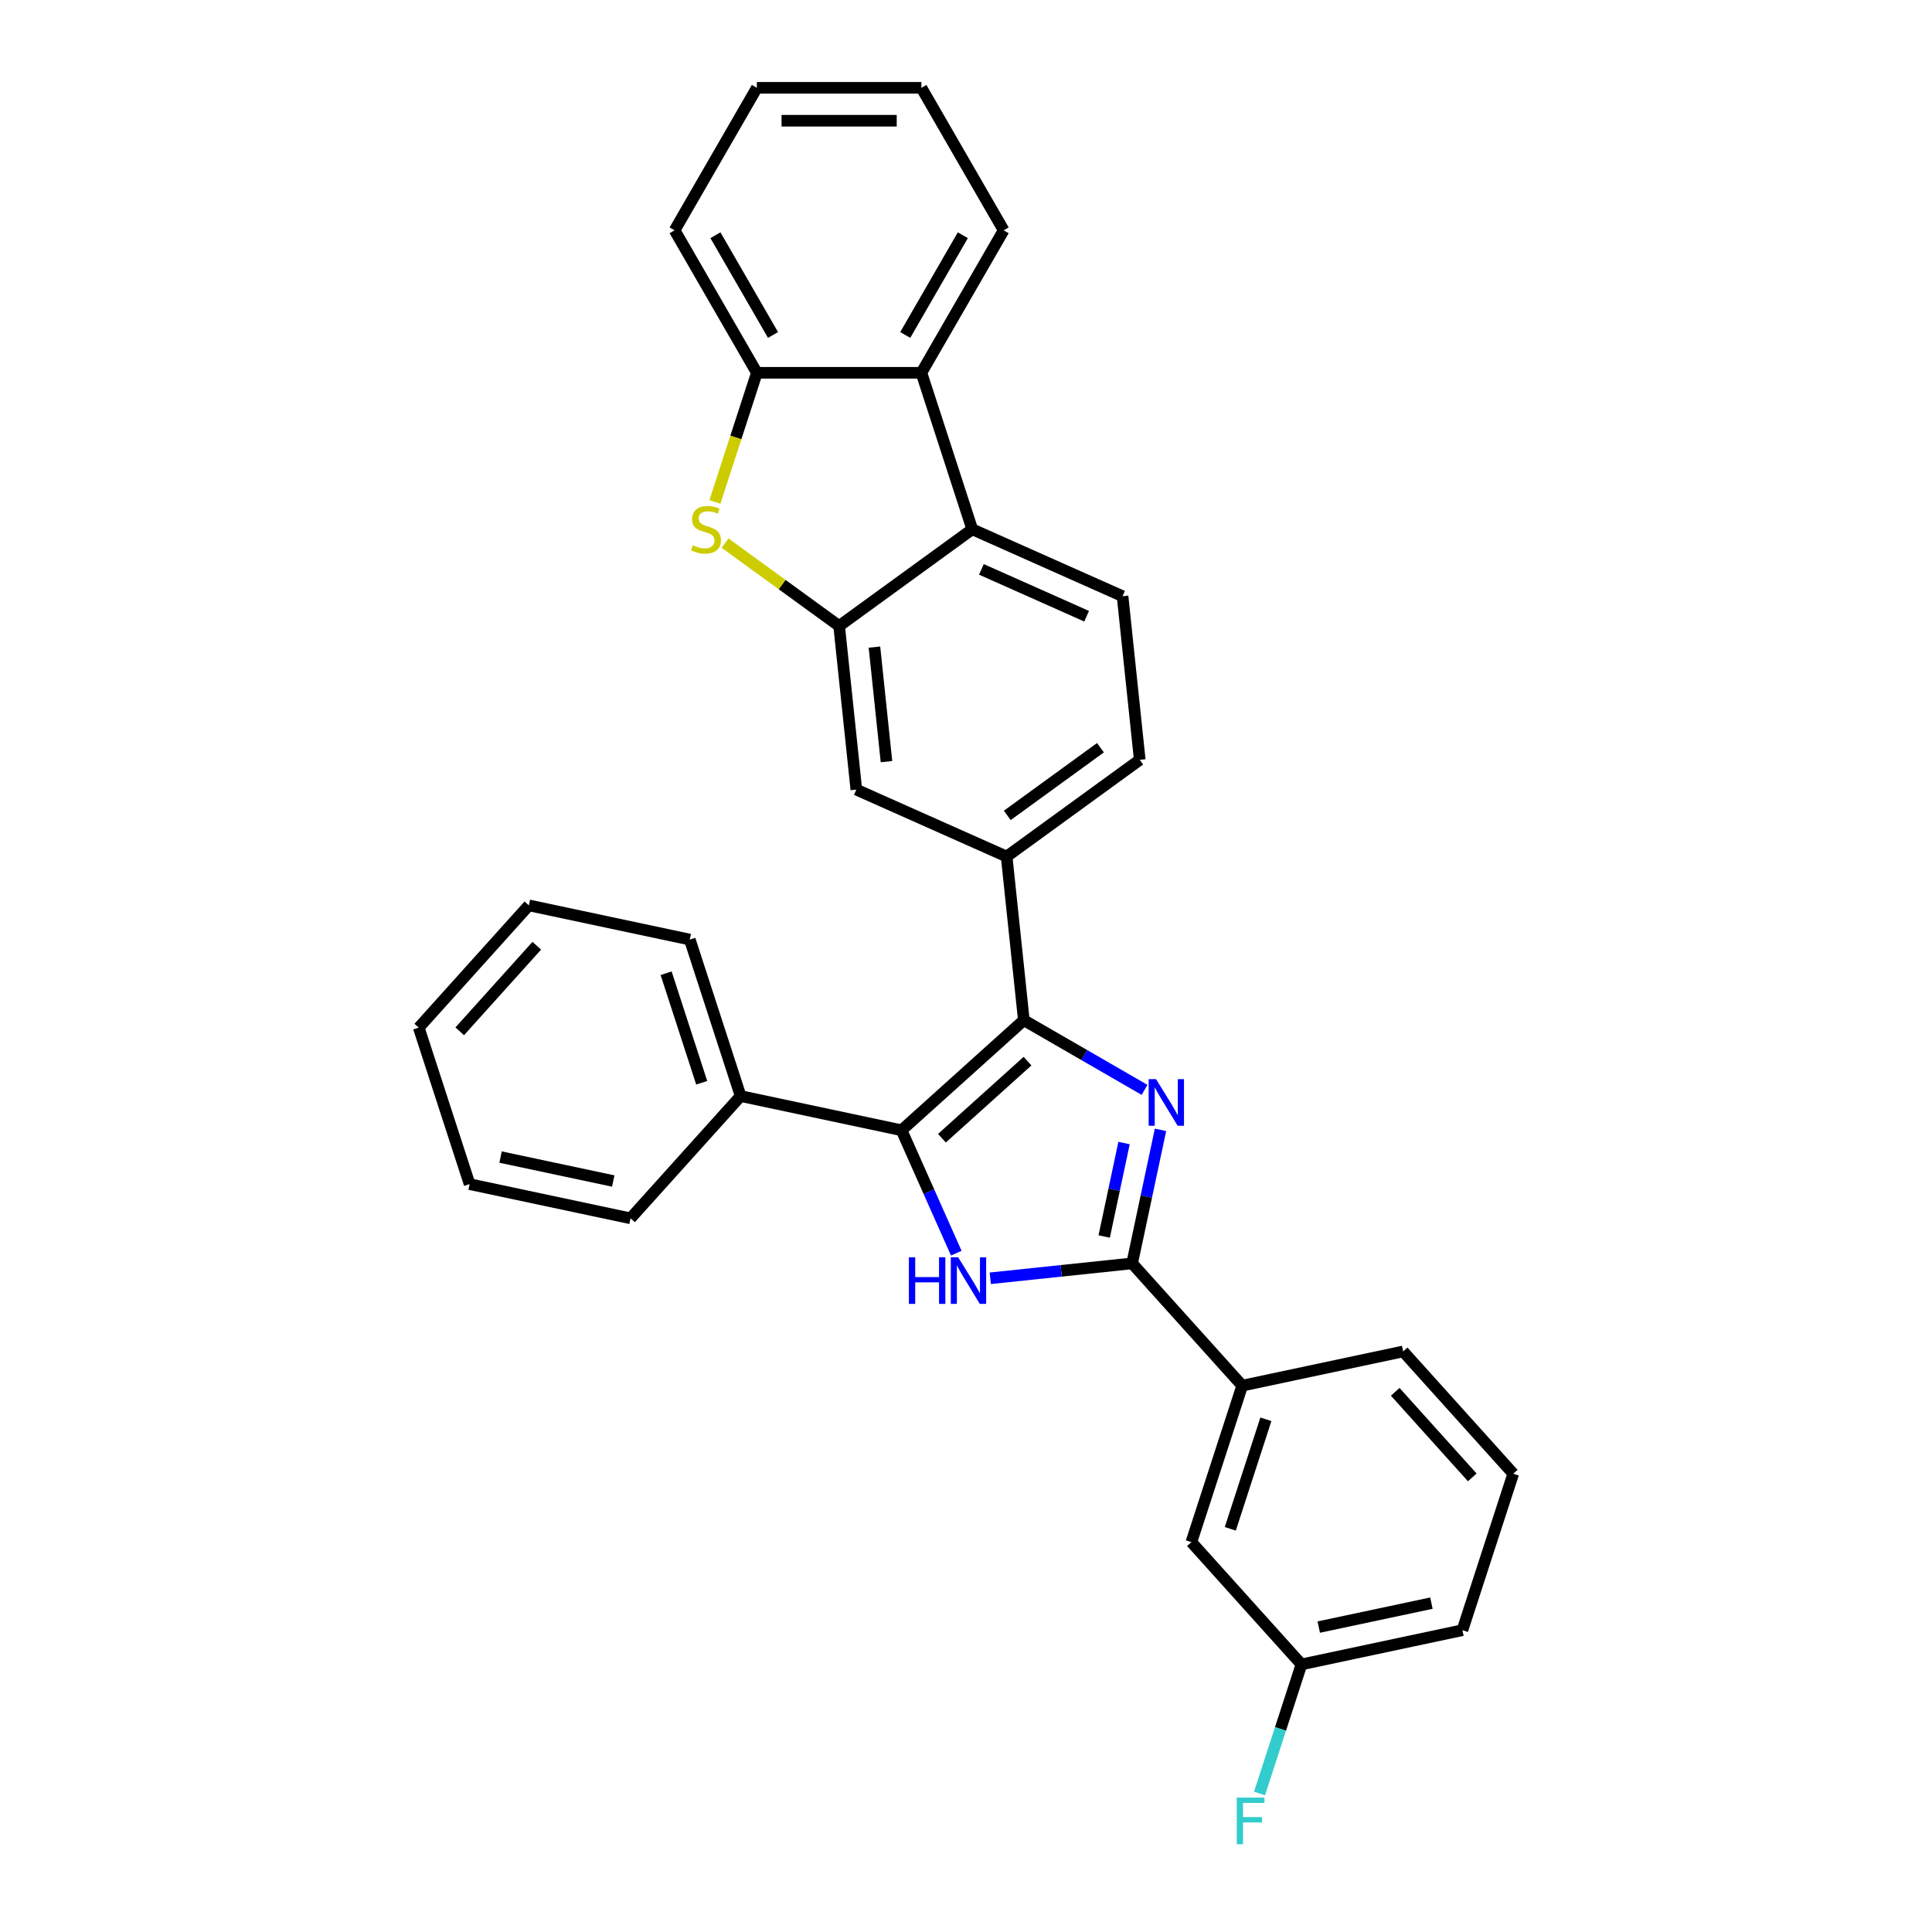 <?xml version='1.0' encoding='iso-8859-1'?>
<svg version='1.1' baseProfile='full'
              xmlns='http://www.w3.org/2000/svg'
                      xmlns:rdkit='http://www.rdkit.org/xml'
                      xmlns:xlink='http://www.w3.org/1999/xlink'
                  xml:space='preserve'
width='1000px' height='1000px' viewBox='0 0 1000 1000'>
<!-- END OF HEADER -->
<rect style='opacity:1.0;fill:#FFFFFF;stroke:none' width='1000' height='1000' x='0' y='0'> </rect>
<path class='bond-0' d='M 592.414,564.112 L 561.176,546.076' style='fill:none;fill-rule:evenodd;stroke:#0000FF;stroke-width:6px;stroke-linecap:butt;stroke-linejoin:miter;stroke-opacity:1' />
<path class='bond-0' d='M 561.176,546.076 L 529.937,528.041' style='fill:none;fill-rule:evenodd;stroke:#000000;stroke-width:6px;stroke-linecap:butt;stroke-linejoin:miter;stroke-opacity:1' />
<path class='bond-2' d='M 600.674,584.81 L 593.329,619.366' style='fill:none;fill-rule:evenodd;stroke:#0000FF;stroke-width:6px;stroke-linecap:butt;stroke-linejoin:miter;stroke-opacity:1' />
<path class='bond-2' d='M 593.329,619.366 L 585.984,653.923' style='fill:none;fill-rule:evenodd;stroke:#000000;stroke-width:6px;stroke-linecap:butt;stroke-linejoin:miter;stroke-opacity:1' />
<path class='bond-2' d='M 581.81,591.635 L 576.669,615.825' style='fill:none;fill-rule:evenodd;stroke:#0000FF;stroke-width:6px;stroke-linecap:butt;stroke-linejoin:miter;stroke-opacity:1' />
<path class='bond-2' d='M 576.669,615.825 L 571.527,640.015' style='fill:none;fill-rule:evenodd;stroke:#000000;stroke-width:6px;stroke-linecap:butt;stroke-linejoin:miter;stroke-opacity:1' />
<path class='bond-1' d='M 529.937,528.041 L 466.649,585.025' style='fill:none;fill-rule:evenodd;stroke:#000000;stroke-width:6px;stroke-linecap:butt;stroke-linejoin:miter;stroke-opacity:1' />
<path class='bond-1' d='M 531.841,549.246 L 487.54,589.135' style='fill:none;fill-rule:evenodd;stroke:#000000;stroke-width:6px;stroke-linecap:butt;stroke-linejoin:miter;stroke-opacity:1' />
<path class='bond-7' d='M 529.937,528.041 L 521.035,443.345' style='fill:none;fill-rule:evenodd;stroke:#000000;stroke-width:6px;stroke-linecap:butt;stroke-linejoin:miter;stroke-opacity:1' />
<path class='bond-13' d='M 466.649,585.025 L 383.348,567.319' style='fill:none;fill-rule:evenodd;stroke:#000000;stroke-width:6px;stroke-linecap:butt;stroke-linejoin:miter;stroke-opacity:1' />
<path class='bond-30' d='M 466.649,585.025 L 480.81,616.831' style='fill:none;fill-rule:evenodd;stroke:#000000;stroke-width:6px;stroke-linecap:butt;stroke-linejoin:miter;stroke-opacity:1' />
<path class='bond-30' d='M 480.81,616.831 L 494.971,648.637' style='fill:none;fill-rule:evenodd;stroke:#0000FF;stroke-width:6px;stroke-linecap:butt;stroke-linejoin:miter;stroke-opacity:1' />
<path class='bond-3' d='M 585.984,653.923 L 549.274,657.781' style='fill:none;fill-rule:evenodd;stroke:#000000;stroke-width:6px;stroke-linecap:butt;stroke-linejoin:miter;stroke-opacity:1' />
<path class='bond-3' d='M 549.274,657.781 L 512.563,661.64' style='fill:none;fill-rule:evenodd;stroke:#0000FF;stroke-width:6px;stroke-linecap:butt;stroke-linejoin:miter;stroke-opacity:1' />
<path class='bond-11' d='M 585.984,653.923 L 642.968,717.211' style='fill:none;fill-rule:evenodd;stroke:#000000;stroke-width:6px;stroke-linecap:butt;stroke-linejoin:miter;stroke-opacity:1' />
<path class='bond-4' d='M 434.334,324.011 L 443.236,408.706' style='fill:none;fill-rule:evenodd;stroke:#000000;stroke-width:6px;stroke-linecap:butt;stroke-linejoin:miter;stroke-opacity:1' />
<path class='bond-4' d='M 452.608,334.935 L 458.84,394.222' style='fill:none;fill-rule:evenodd;stroke:#000000;stroke-width:6px;stroke-linecap:butt;stroke-linejoin:miter;stroke-opacity:1' />
<path class='bond-5' d='M 434.334,324.011 L 404.816,302.565' style='fill:none;fill-rule:evenodd;stroke:#000000;stroke-width:6px;stroke-linecap:butt;stroke-linejoin:miter;stroke-opacity:1' />
<path class='bond-5' d='M 404.816,302.565 L 375.298,281.119' style='fill:none;fill-rule:evenodd;stroke:#CCCC00;stroke-width:6px;stroke-linecap:butt;stroke-linejoin:miter;stroke-opacity:1' />
<path class='bond-32' d='M 434.334,324.011 L 503.232,273.954' style='fill:none;fill-rule:evenodd;stroke:#000000;stroke-width:6px;stroke-linecap:butt;stroke-linejoin:miter;stroke-opacity:1' />
<path class='bond-8' d='M 370.035,259.8 L 380.894,226.38' style='fill:none;fill-rule:evenodd;stroke:#CCCC00;stroke-width:6px;stroke-linecap:butt;stroke-linejoin:miter;stroke-opacity:1' />
<path class='bond-8' d='M 380.894,226.38 L 391.753,192.96' style='fill:none;fill-rule:evenodd;stroke:#000000;stroke-width:6px;stroke-linecap:butt;stroke-linejoin:miter;stroke-opacity:1' />
<path class='bond-6' d='M 503.232,273.954 L 581.031,308.592' style='fill:none;fill-rule:evenodd;stroke:#000000;stroke-width:6px;stroke-linecap:butt;stroke-linejoin:miter;stroke-opacity:1' />
<path class='bond-6' d='M 507.974,294.709 L 562.434,318.956' style='fill:none;fill-rule:evenodd;stroke:#000000;stroke-width:6px;stroke-linecap:butt;stroke-linejoin:miter;stroke-opacity:1' />
<path class='bond-9' d='M 503.232,273.954 L 476.915,192.96' style='fill:none;fill-rule:evenodd;stroke:#000000;stroke-width:6px;stroke-linecap:butt;stroke-linejoin:miter;stroke-opacity:1' />
<path class='bond-10' d='M 521.035,443.345 L 443.236,408.706' style='fill:none;fill-rule:evenodd;stroke:#000000;stroke-width:6px;stroke-linecap:butt;stroke-linejoin:miter;stroke-opacity:1' />
<path class='bond-14' d='M 521.035,443.345 L 589.933,393.288' style='fill:none;fill-rule:evenodd;stroke:#000000;stroke-width:6px;stroke-linecap:butt;stroke-linejoin:miter;stroke-opacity:1' />
<path class='bond-14' d='M 521.359,422.057 L 569.587,387.017' style='fill:none;fill-rule:evenodd;stroke:#000000;stroke-width:6px;stroke-linecap:butt;stroke-linejoin:miter;stroke-opacity:1' />
<path class='bond-19' d='M 391.753,192.96 L 349.172,119.207' style='fill:none;fill-rule:evenodd;stroke:#000000;stroke-width:6px;stroke-linecap:butt;stroke-linejoin:miter;stroke-opacity:1' />
<path class='bond-19' d='M 400.116,173.381 L 370.31,121.754' style='fill:none;fill-rule:evenodd;stroke:#000000;stroke-width:6px;stroke-linecap:butt;stroke-linejoin:miter;stroke-opacity:1' />
<path class='bond-33' d='M 391.753,192.96 L 476.915,192.96' style='fill:none;fill-rule:evenodd;stroke:#000000;stroke-width:6px;stroke-linecap:butt;stroke-linejoin:miter;stroke-opacity:1' />
<path class='bond-18' d='M 476.915,192.96 L 519.496,119.207' style='fill:none;fill-rule:evenodd;stroke:#000000;stroke-width:6px;stroke-linecap:butt;stroke-linejoin:miter;stroke-opacity:1' />
<path class='bond-18' d='M 468.552,173.381 L 498.359,121.754' style='fill:none;fill-rule:evenodd;stroke:#000000;stroke-width:6px;stroke-linecap:butt;stroke-linejoin:miter;stroke-opacity:1' />
<path class='bond-15' d='M 642.968,717.211 L 616.652,798.205' style='fill:none;fill-rule:evenodd;stroke:#000000;stroke-width:6px;stroke-linecap:butt;stroke-linejoin:miter;stroke-opacity:1' />
<path class='bond-15' d='M 655.22,734.623 L 636.798,791.319' style='fill:none;fill-rule:evenodd;stroke:#000000;stroke-width:6px;stroke-linecap:butt;stroke-linejoin:miter;stroke-opacity:1' />
<path class='bond-20' d='M 642.968,717.211 L 726.269,699.504' style='fill:none;fill-rule:evenodd;stroke:#000000;stroke-width:6px;stroke-linecap:butt;stroke-linejoin:miter;stroke-opacity:1' />
<path class='bond-12' d='M 581.031,308.592 L 589.933,393.288' style='fill:none;fill-rule:evenodd;stroke:#000000;stroke-width:6px;stroke-linecap:butt;stroke-linejoin:miter;stroke-opacity:1' />
<path class='bond-22' d='M 383.348,567.319 L 357.032,486.325' style='fill:none;fill-rule:evenodd;stroke:#000000;stroke-width:6px;stroke-linecap:butt;stroke-linejoin:miter;stroke-opacity:1' />
<path class='bond-22' d='M 363.202,560.433 L 344.78,503.737' style='fill:none;fill-rule:evenodd;stroke:#000000;stroke-width:6px;stroke-linecap:butt;stroke-linejoin:miter;stroke-opacity:1' />
<path class='bond-23' d='M 383.348,567.319 L 326.364,630.607' style='fill:none;fill-rule:evenodd;stroke:#000000;stroke-width:6px;stroke-linecap:butt;stroke-linejoin:miter;stroke-opacity:1' />
<path class='bond-16' d='M 616.652,798.205 L 673.636,861.492' style='fill:none;fill-rule:evenodd;stroke:#000000;stroke-width:6px;stroke-linecap:butt;stroke-linejoin:miter;stroke-opacity:1' />
<path class='bond-17' d='M 673.636,861.492 L 662.783,894.895' style='fill:none;fill-rule:evenodd;stroke:#000000;stroke-width:6px;stroke-linecap:butt;stroke-linejoin:miter;stroke-opacity:1' />
<path class='bond-17' d='M 662.783,894.895 L 651.93,928.298' style='fill:none;fill-rule:evenodd;stroke:#33CCCC;stroke-width:6px;stroke-linecap:butt;stroke-linejoin:miter;stroke-opacity:1' />
<path class='bond-31' d='M 673.636,861.492 L 756.937,843.786' style='fill:none;fill-rule:evenodd;stroke:#000000;stroke-width:6px;stroke-linecap:butt;stroke-linejoin:miter;stroke-opacity:1' />
<path class='bond-31' d='M 682.59,842.176 L 740.901,829.782' style='fill:none;fill-rule:evenodd;stroke:#000000;stroke-width:6px;stroke-linecap:butt;stroke-linejoin:miter;stroke-opacity:1' />
<path class='bond-25' d='M 519.496,119.207 L 476.915,45.455' style='fill:none;fill-rule:evenodd;stroke:#000000;stroke-width:6px;stroke-linecap:butt;stroke-linejoin:miter;stroke-opacity:1' />
<path class='bond-26' d='M 349.172,119.207 L 391.753,45.455' style='fill:none;fill-rule:evenodd;stroke:#000000;stroke-width:6px;stroke-linecap:butt;stroke-linejoin:miter;stroke-opacity:1' />
<path class='bond-21' d='M 726.269,699.504 L 783.254,762.792' style='fill:none;fill-rule:evenodd;stroke:#000000;stroke-width:6px;stroke-linecap:butt;stroke-linejoin:miter;stroke-opacity:1' />
<path class='bond-21' d='M 722.16,720.395 L 762.049,764.696' style='fill:none;fill-rule:evenodd;stroke:#000000;stroke-width:6px;stroke-linecap:butt;stroke-linejoin:miter;stroke-opacity:1' />
<path class='bond-24' d='M 783.254,762.792 L 756.937,843.786' style='fill:none;fill-rule:evenodd;stroke:#000000;stroke-width:6px;stroke-linecap:butt;stroke-linejoin:miter;stroke-opacity:1' />
<path class='bond-28' d='M 357.032,486.325 L 273.731,468.619' style='fill:none;fill-rule:evenodd;stroke:#000000;stroke-width:6px;stroke-linecap:butt;stroke-linejoin:miter;stroke-opacity:1' />
<path class='bond-27' d='M 326.364,630.607 L 243.063,612.901' style='fill:none;fill-rule:evenodd;stroke:#000000;stroke-width:6px;stroke-linecap:butt;stroke-linejoin:miter;stroke-opacity:1' />
<path class='bond-27' d='M 317.41,611.291 L 259.099,598.896' style='fill:none;fill-rule:evenodd;stroke:#000000;stroke-width:6px;stroke-linecap:butt;stroke-linejoin:miter;stroke-opacity:1' />
<path class='bond-35' d='M 476.915,45.455 L 391.753,45.455' style='fill:none;fill-rule:evenodd;stroke:#000000;stroke-width:6px;stroke-linecap:butt;stroke-linejoin:miter;stroke-opacity:1' />
<path class='bond-35' d='M 464.141,62.487 L 404.527,62.487' style='fill:none;fill-rule:evenodd;stroke:#000000;stroke-width:6px;stroke-linecap:butt;stroke-linejoin:miter;stroke-opacity:1' />
<path class='bond-29' d='M 243.063,612.901 L 216.746,531.907' style='fill:none;fill-rule:evenodd;stroke:#000000;stroke-width:6px;stroke-linecap:butt;stroke-linejoin:miter;stroke-opacity:1' />
<path class='bond-34' d='M 273.731,468.619 L 216.746,531.907' style='fill:none;fill-rule:evenodd;stroke:#000000;stroke-width:6px;stroke-linecap:butt;stroke-linejoin:miter;stroke-opacity:1' />
<path class='bond-34' d='M 277.84,489.509 L 237.951,533.81' style='fill:none;fill-rule:evenodd;stroke:#000000;stroke-width:6px;stroke-linecap:butt;stroke-linejoin:miter;stroke-opacity:1' />
<path  class='atom-0' d='M 598.359 558.563
L 606.262 571.337
Q 607.045 572.597, 608.306 574.88
Q 609.566 577.162, 609.634 577.298
L 609.634 558.563
L 612.836 558.563
L 612.836 582.681
L 609.532 582.681
L 601.05 568.714
Q 600.062 567.079, 599.006 565.205
Q 597.984 563.332, 597.677 562.753
L 597.677 582.681
L 594.543 582.681
L 594.543 558.563
L 598.359 558.563
' fill='#0000FF'/>
<path  class='atom-4' d='M 470.442 650.766
L 473.713 650.766
L 473.713 661.019
L 486.044 661.019
L 486.044 650.766
L 489.314 650.766
L 489.314 674.884
L 486.044 674.884
L 486.044 663.744
L 473.713 663.744
L 473.713 674.884
L 470.442 674.884
L 470.442 650.766
' fill='#0000FF'/>
<path  class='atom-4' d='M 495.957 650.766
L 503.86 663.54
Q 504.643 664.8, 505.904 667.083
Q 507.164 669.365, 507.232 669.501
L 507.232 650.766
L 510.434 650.766
L 510.434 674.884
L 507.13 674.884
L 498.648 660.917
Q 497.66 659.282, 496.604 657.408
Q 495.582 655.535, 495.276 654.956
L 495.276 674.884
L 492.142 674.884
L 492.142 650.766
L 495.957 650.766
' fill='#0000FF'/>
<path  class='atom-6' d='M 358.623 282.231
Q 358.896 282.334, 360.02 282.811
Q 361.144 283.288, 362.371 283.594
Q 363.631 283.867, 364.857 283.867
Q 367.14 283.867, 368.468 282.777
Q 369.797 281.652, 369.797 279.711
Q 369.797 278.382, 369.115 277.565
Q 368.468 276.747, 367.446 276.304
Q 366.424 275.861, 364.721 275.35
Q 362.575 274.703, 361.28 274.09
Q 360.02 273.477, 359.1 272.182
Q 358.215 270.888, 358.215 268.708
Q 358.215 265.676, 360.259 263.802
Q 362.337 261.929, 366.424 261.929
Q 369.218 261.929, 372.386 263.257
L 371.602 265.88
Q 368.707 264.688, 366.526 264.688
Q 364.176 264.688, 362.882 265.676
Q 361.587 266.63, 361.621 268.299
Q 361.621 269.593, 362.268 270.377
Q 362.95 271.16, 363.903 271.603
Q 364.891 272.046, 366.526 272.557
Q 368.707 273.238, 370.001 273.92
Q 371.296 274.601, 372.215 275.998
Q 373.169 277.36, 373.169 279.711
Q 373.169 283.049, 370.921 284.854
Q 368.707 286.626, 364.994 286.626
Q 362.847 286.626, 361.212 286.149
Q 359.611 285.706, 357.704 284.923
L 358.623 282.231
' fill='#CCCC00'/>
<path  class='atom-18' d='M 640.149 930.428
L 654.49 930.428
L 654.49 933.187
L 643.385 933.187
L 643.385 940.511
L 653.264 940.511
L 653.264 943.304
L 643.385 943.304
L 643.385 954.545
L 640.149 954.545
L 640.149 930.428
' fill='#33CCCC'/>
</svg>

